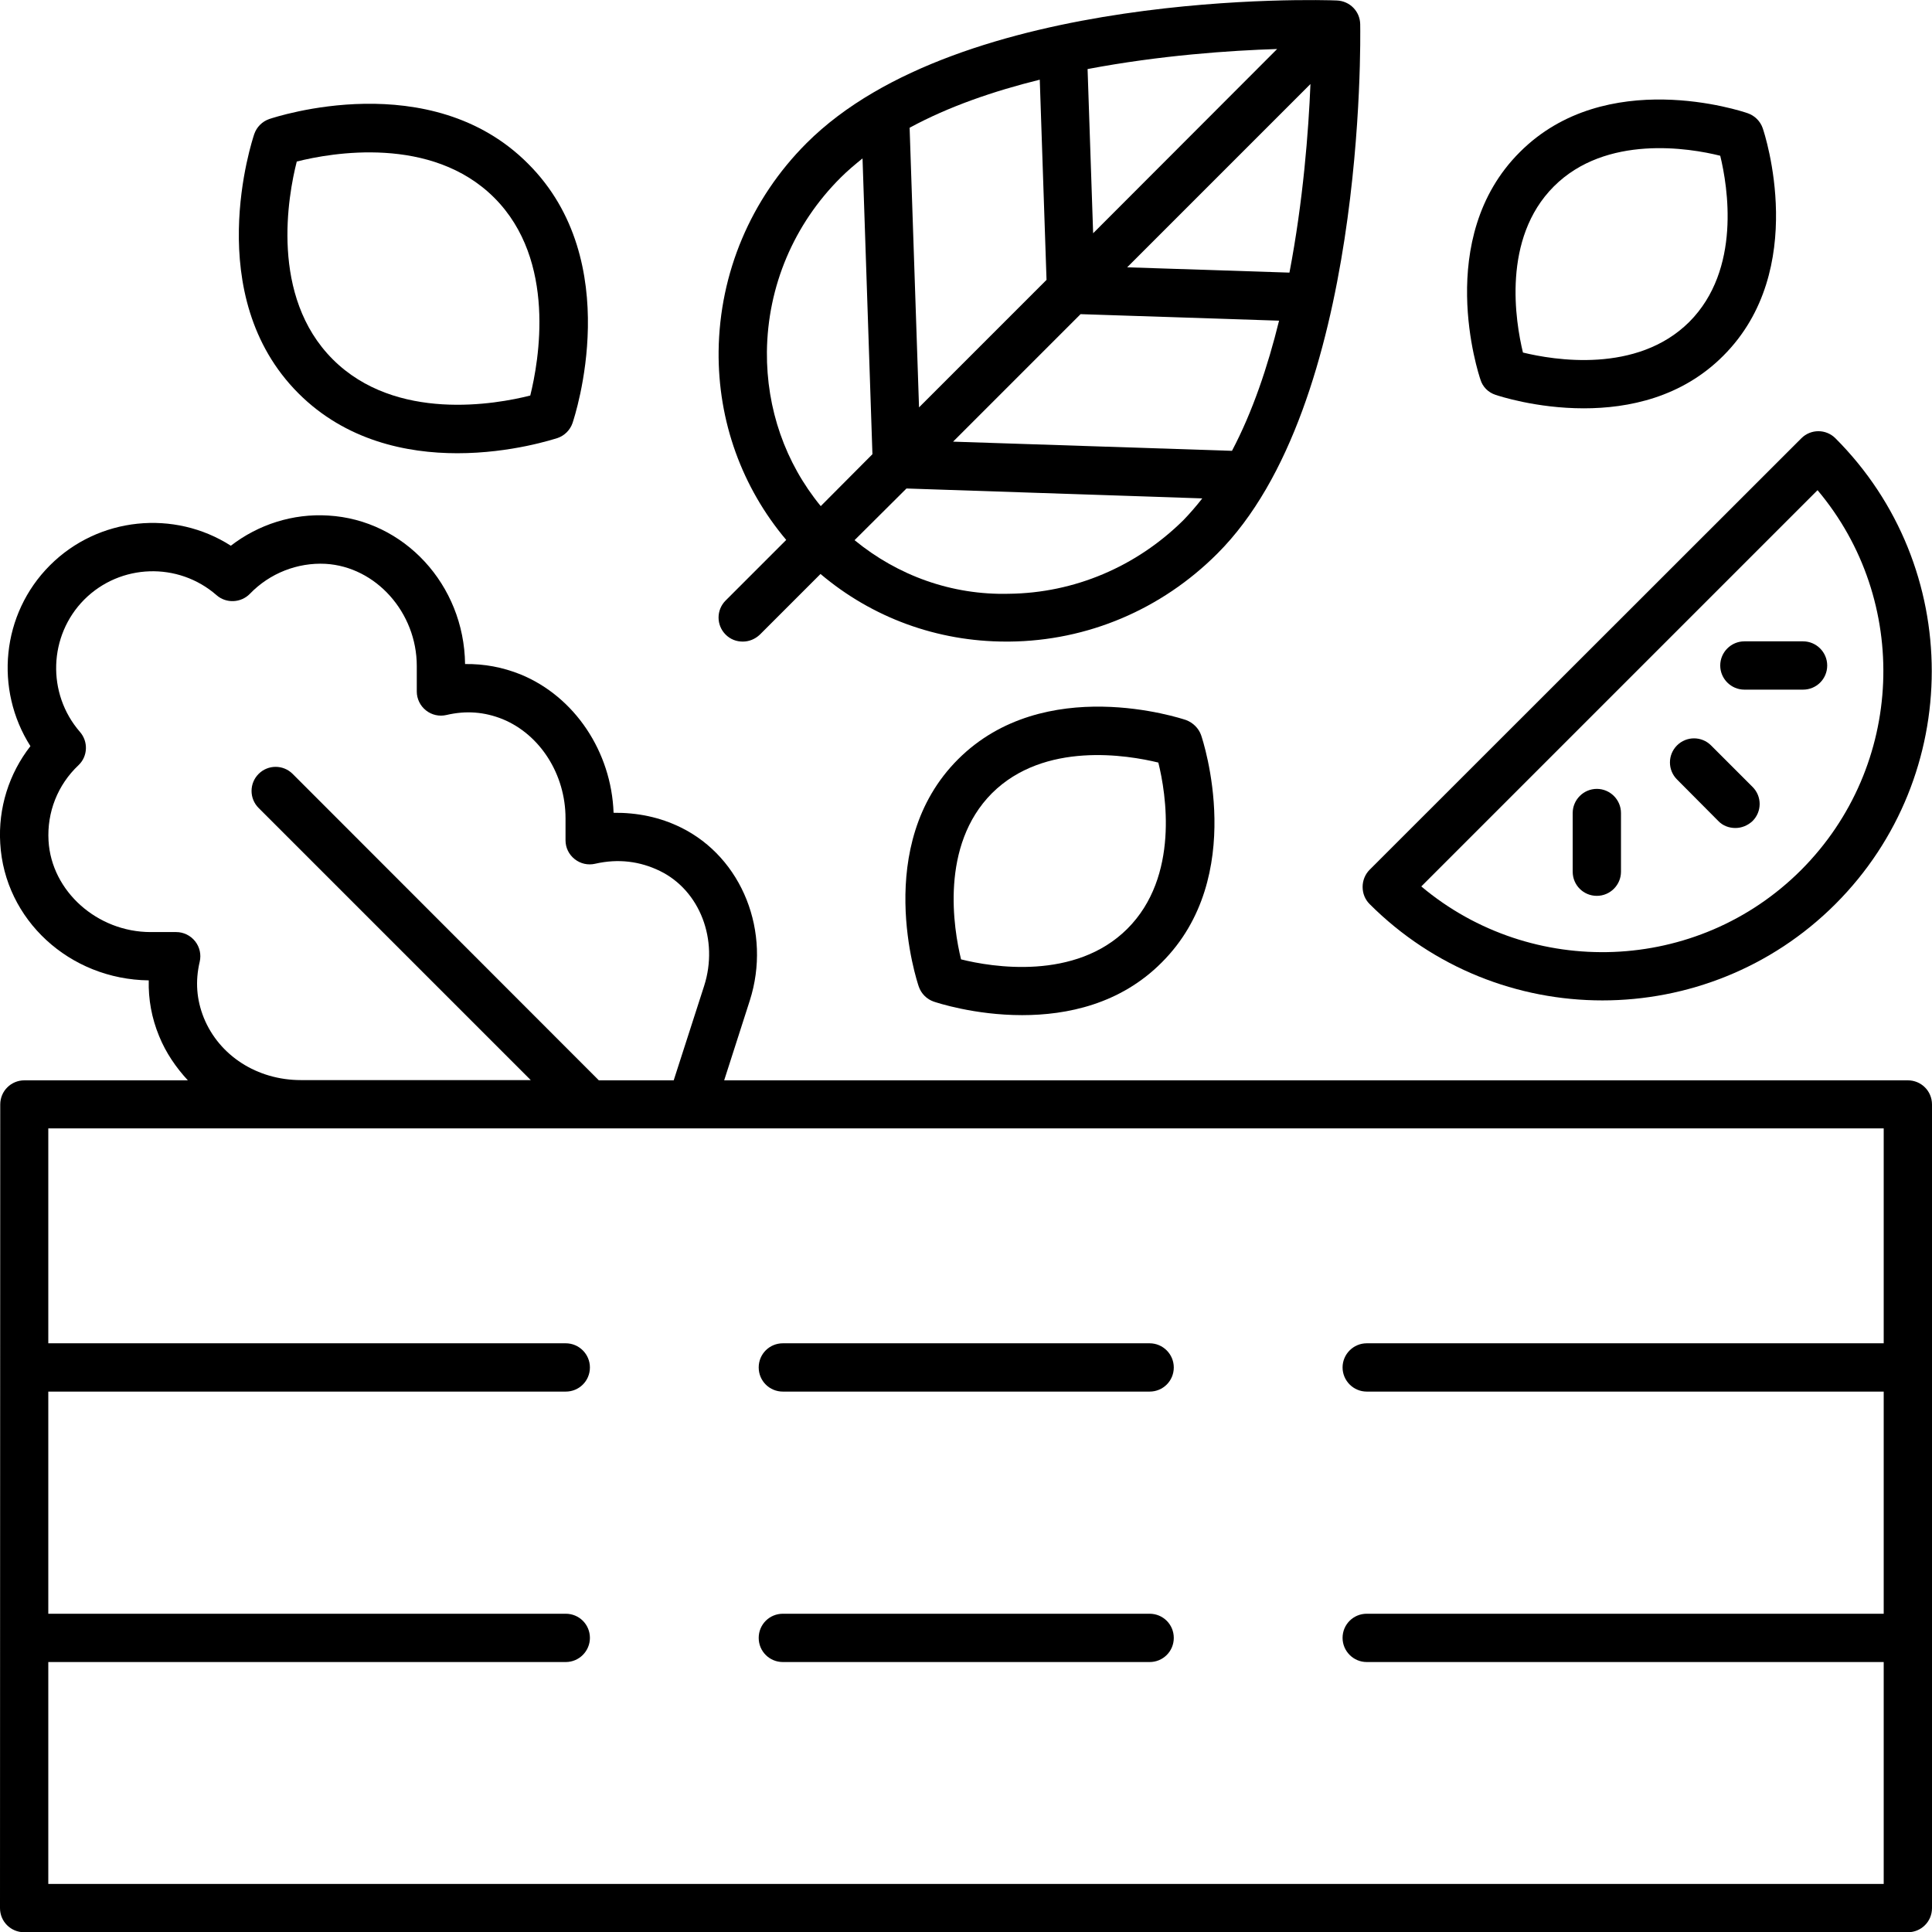 <?xml version="1.0" encoding="utf-8"?>
<!-- Generator: Adobe Illustrator 25.2.0, SVG Export Plug-In . SVG Version: 6.00 Build 0)  -->
<svg version="1.1" id="Vrstva_1" xmlns="http://www.w3.org/2000/svg" xmlns:xlink="http://www.w3.org/1999/xlink" x="0px" y="0px"
	 viewBox="0 0 80.01 80.02" style="enable-background:new 0 0 80.01 80.02;" xml:space="preserve">
<style type="text/css">
	.st0{clip-path:url(#SVGID_2_);}
</style>
<g>
	<defs>
		<rect id="SVGID_1_" y="0" width="80.01" height="80.02"/>
	</defs>
	<clipPath id="SVGID_2_">
		<use xlink:href="#SVGID_1_"  style="overflow:visible;"/>
	</clipPath>
	<path class="st0" d="M56.43,36.73c0,0.27,0.1,0.52,0.29,0.71c2.66,2.66,6.15,3.99,9.64,3.99c3.49,0,6.99-1.33,9.65-3.99
		c5.32-5.32,5.32-13.97,0-19.29c-0.39-0.39-1.02-0.39-1.41,0L56.72,36.02C56.53,36.21,56.43,36.47,56.43,36.73z M75.27,20.3
		c3.85,4.57,3.62,11.42-0.68,15.73c-4.3,4.3-11.16,4.52-15.73,0.68L75.27,20.3z"/>
	<path class="st0" d="M71.16,34c0.19,0.2,0.45,0.29,0.71,0.29c0.25,0,0.51-0.1,0.71-0.29c0.39-0.39,0.39-1.02,0-1.41l-1.72-1.72
		c-0.39-0.39-1.02-0.39-1.41,0c-0.39,0.39-0.39,1.02,0,1.41L71.16,34z"/>
	<path class="st0" d="M67.13,36.1v-2.43c0-0.55-0.45-1-1-1c-0.55,0-1,0.45-1,1v2.43c0,0.56,0.45,1,1,1
		C66.68,37.1,67.13,36.65,67.13,36.1"/>
	<path class="st0" d="M72.24,28.56h2.43c0.55,0,1-0.44,1-1c0-0.55-0.45-1-1-1h-2.43c-0.55,0-1,0.45-1,1
		C71.24,28.11,71.69,28.56,72.24,28.56"/>
	<path class="st0" d="M56.33,1c-0.01-0.53-0.43-0.96-0.97-0.98C54.73-0.01,39.79-0.46,33.4,5.93c-2.31,2.31-3.6,5.38-3.64,8.61
		c-0.03,2.91,0.97,5.65,2.8,7.82l-2.51,2.51c-0.39,0.39-0.39,1.02,0,1.41c0.2,0.2,0.45,0.29,0.71,0.29s0.51-0.1,0.71-0.29l2.51-2.51
		c2.14,1.81,4.83,2.8,7.69,2.8h0.13c3.24-0.03,6.3-1.33,8.61-3.64C56.56,16.8,56.34,1.64,56.33,1z M53.4,11.29l-6.72-0.22l7.59-7.59
		C54.19,5.43,53.97,8.31,53.4,11.29L53.4,11.29z M45.27,9.66l-0.23-6.8c3.01-0.57,5.91-0.77,7.85-0.83L45.27,9.66z M43.34,11.59
		l-5.28,5.28L37.67,5.29c1.62-0.88,3.49-1.52,5.39-1.99L43.34,11.59z M44.75,13.01l8.22,0.27c-0.47,1.91-1.1,3.78-1.95,5.39
		l-11.55-0.38L44.75,13.01z M31.76,14.57c0.03-2.71,1.11-5.28,3.06-7.22c0.28-0.28,0.59-0.54,0.9-0.79l0.41,12.25l-2.14,2.15
		C32.52,19.17,31.74,16.93,31.76,14.57z M41.78,24.59c-2.36,0.06-4.6-0.75-6.39-2.22l2.15-2.14l12.25,0.41
		c-0.25,0.32-0.51,0.62-0.78,0.9C47.06,23.47,44.49,24.56,41.78,24.59z"/>
	<path class="st0" d="M11.15,4.93c-0.29,0.1-0.52,0.33-0.62,0.62c-0.09,0.27-2.22,6.69,1.83,10.74c1.96,1.96,4.48,2.48,6.58,2.48
		c2.24,0,4.01-0.59,4.15-0.63c0.29-0.1,0.52-0.33,0.62-0.62c0.09-0.27,2.22-6.69-1.84-10.74C17.83,2.72,11.42,4.84,11.15,4.93z
		 M21.96,16.38c-1.41,0.36-5.57,1.11-8.18-1.5c-2.61-2.61-1.85-6.78-1.49-8.19c1.42-0.36,5.58-1.1,8.18,1.5
		C23.07,10.79,22.31,14.97,21.96,16.38"/>
	<path class="st0" d="M49.12,29.82c-0.24-0.08-5.87-1.94-9.44,1.62c-3.57,3.56-1.71,9.19-1.63,9.42c0.1,0.29,0.33,0.52,0.62,0.62
		c0.12,0.04,1.68,0.56,3.66,0.56c1.85,0,4.06-0.45,5.78-2.18c3.57-3.56,1.71-9.19,1.63-9.42C49.64,30.16,49.41,29.93,49.12,29.82z
		 M46.69,38.46c-2.16,2.16-5.62,1.59-6.89,1.27c-0.31-1.27-0.88-4.71,1.28-6.88c2.17-2.16,5.62-1.58,6.89-1.27
		C48.29,32.86,48.85,36.3,46.69,38.46"/>
	<path class="st0" d="M61.93,16.35c0.12,0.04,1.68,0.56,3.66,0.56c1.85,0,4.06-0.45,5.78-2.18c3.56-3.56,1.71-9.19,1.63-9.42
		c-0.1-0.29-0.33-0.52-0.62-0.62C72.13,4.6,66.5,2.73,62.94,6.3c-3.57,3.56-1.71,9.19-1.63,9.42C61.4,16.02,61.63,16.25,61.93,16.35
		z M64.35,7.72c2.16-2.16,5.62-1.59,6.89-1.27c0.31,1.27,0.88,4.71-1.28,6.88c-2.17,2.16-5.62,1.58-6.89,1.27
		C62.76,13.32,62.19,9.88,64.35,7.72"/>
	<path class="st0" d="M79.01,44.74H29.99l1.06-3.3c0.91-2.84-0.31-5.92-2.85-7.17c-0.87-0.43-1.81-0.62-2.79-0.61
		c-0.09-2.53-1.61-4.81-3.85-5.73c-0.75-0.3-1.5-0.44-2.3-0.43c-0.04-3.28-2.52-5.97-5.67-6.15c-1.46-0.09-2.89,0.37-4.03,1.25
		c-2.34-1.5-5.48-1.2-7.49,0.81c-2.02,2.02-2.3,5.15-0.81,7.49c-0.89,1.14-1.34,2.57-1.25,4.03c0.18,3.16,2.87,5.63,6.15,5.67
		c-0.02,0.78,0.12,1.56,0.43,2.31c0.28,0.69,0.7,1.3,1.19,1.83H1.01c-0.55,0-1,0.44-1,1L0,79.02c0,0.56,0.45,1,1,1h78.01
		c0.55,0,1-0.44,1-1V45.74C80.01,45.18,79.56,44.74,79.01,44.74L79.01,44.74z M8.44,42.15c-0.3-0.75-0.36-1.51-0.17-2.32
		c0.07-0.3,0-0.61-0.19-0.85c-0.19-0.24-0.48-0.38-0.78-0.38H6.24c-2.21,0-4.11-1.69-4.23-3.78c-0.07-1.18,0.38-2.32,1.24-3.13
		c0.39-0.37,0.41-0.98,0.06-1.38c-1.38-1.59-1.3-3.99,0.18-5.48c1.49-1.49,3.89-1.57,5.48-0.18c0.4,0.35,1.01,0.32,1.38-0.06
		c0.82-0.85,1.97-1.3,3.13-1.24c2.09,0.12,3.78,2.02,3.78,4.23v1.06c0,0.3,0.14,0.59,0.38,0.78c0.24,0.19,0.55,0.26,0.85,0.19
		c0.81-0.19,1.57-0.13,2.32,0.17c1.56,0.64,2.61,2.29,2.61,4.11v0.91c0,0.31,0.14,0.59,0.38,0.78c0.24,0.19,0.55,0.26,0.85,0.19
		c0.96-0.22,1.86-0.1,2.68,0.3c1.66,0.81,2.44,2.86,1.83,4.76l-1.26,3.91H24.8L12.12,32.05c-0.39-0.39-1.02-0.39-1.41,0
		c-0.39,0.39-0.39,1.02,0,1.41l11.27,11.27h-9.52C10.65,44.73,9.08,43.72,8.44,42.15L8.44,42.15z M2,78.02v-9.19h21.43
		c0.55,0,1-0.45,1-1c0-0.56-0.45-1-1-1H2v-9.2h21.43c0.55,0,1-0.44,1-1c0-0.55-0.45-1-1-1H2v-8.9l76.01,0v8.9H56.6
		c-0.55,0-1,0.45-1,1c0,0.55,0.45,1,1,1h21.41v9.2l-21.41,0c-0.55,0-1,0.44-1,1c0,0.55,0.45,1,1,1h21.41v9.19H2z"/>
	<path class="st0" d="M47.61,55.63H32.42c-0.55,0-1,0.44-1,1s0.45,1,1,1h15.19c0.55,0,1-0.44,1-1
		C48.61,56.08,48.16,55.63,47.61,55.63"/>
	<path class="st0" d="M47.61,66.83H32.42c-0.55,0-1,0.44-1,1s0.45,1,1,1h15.19c0.55,0,1-0.44,1-1
		C48.61,67.27,48.16,66.83,47.61,66.83"/>
</g>
</svg>
